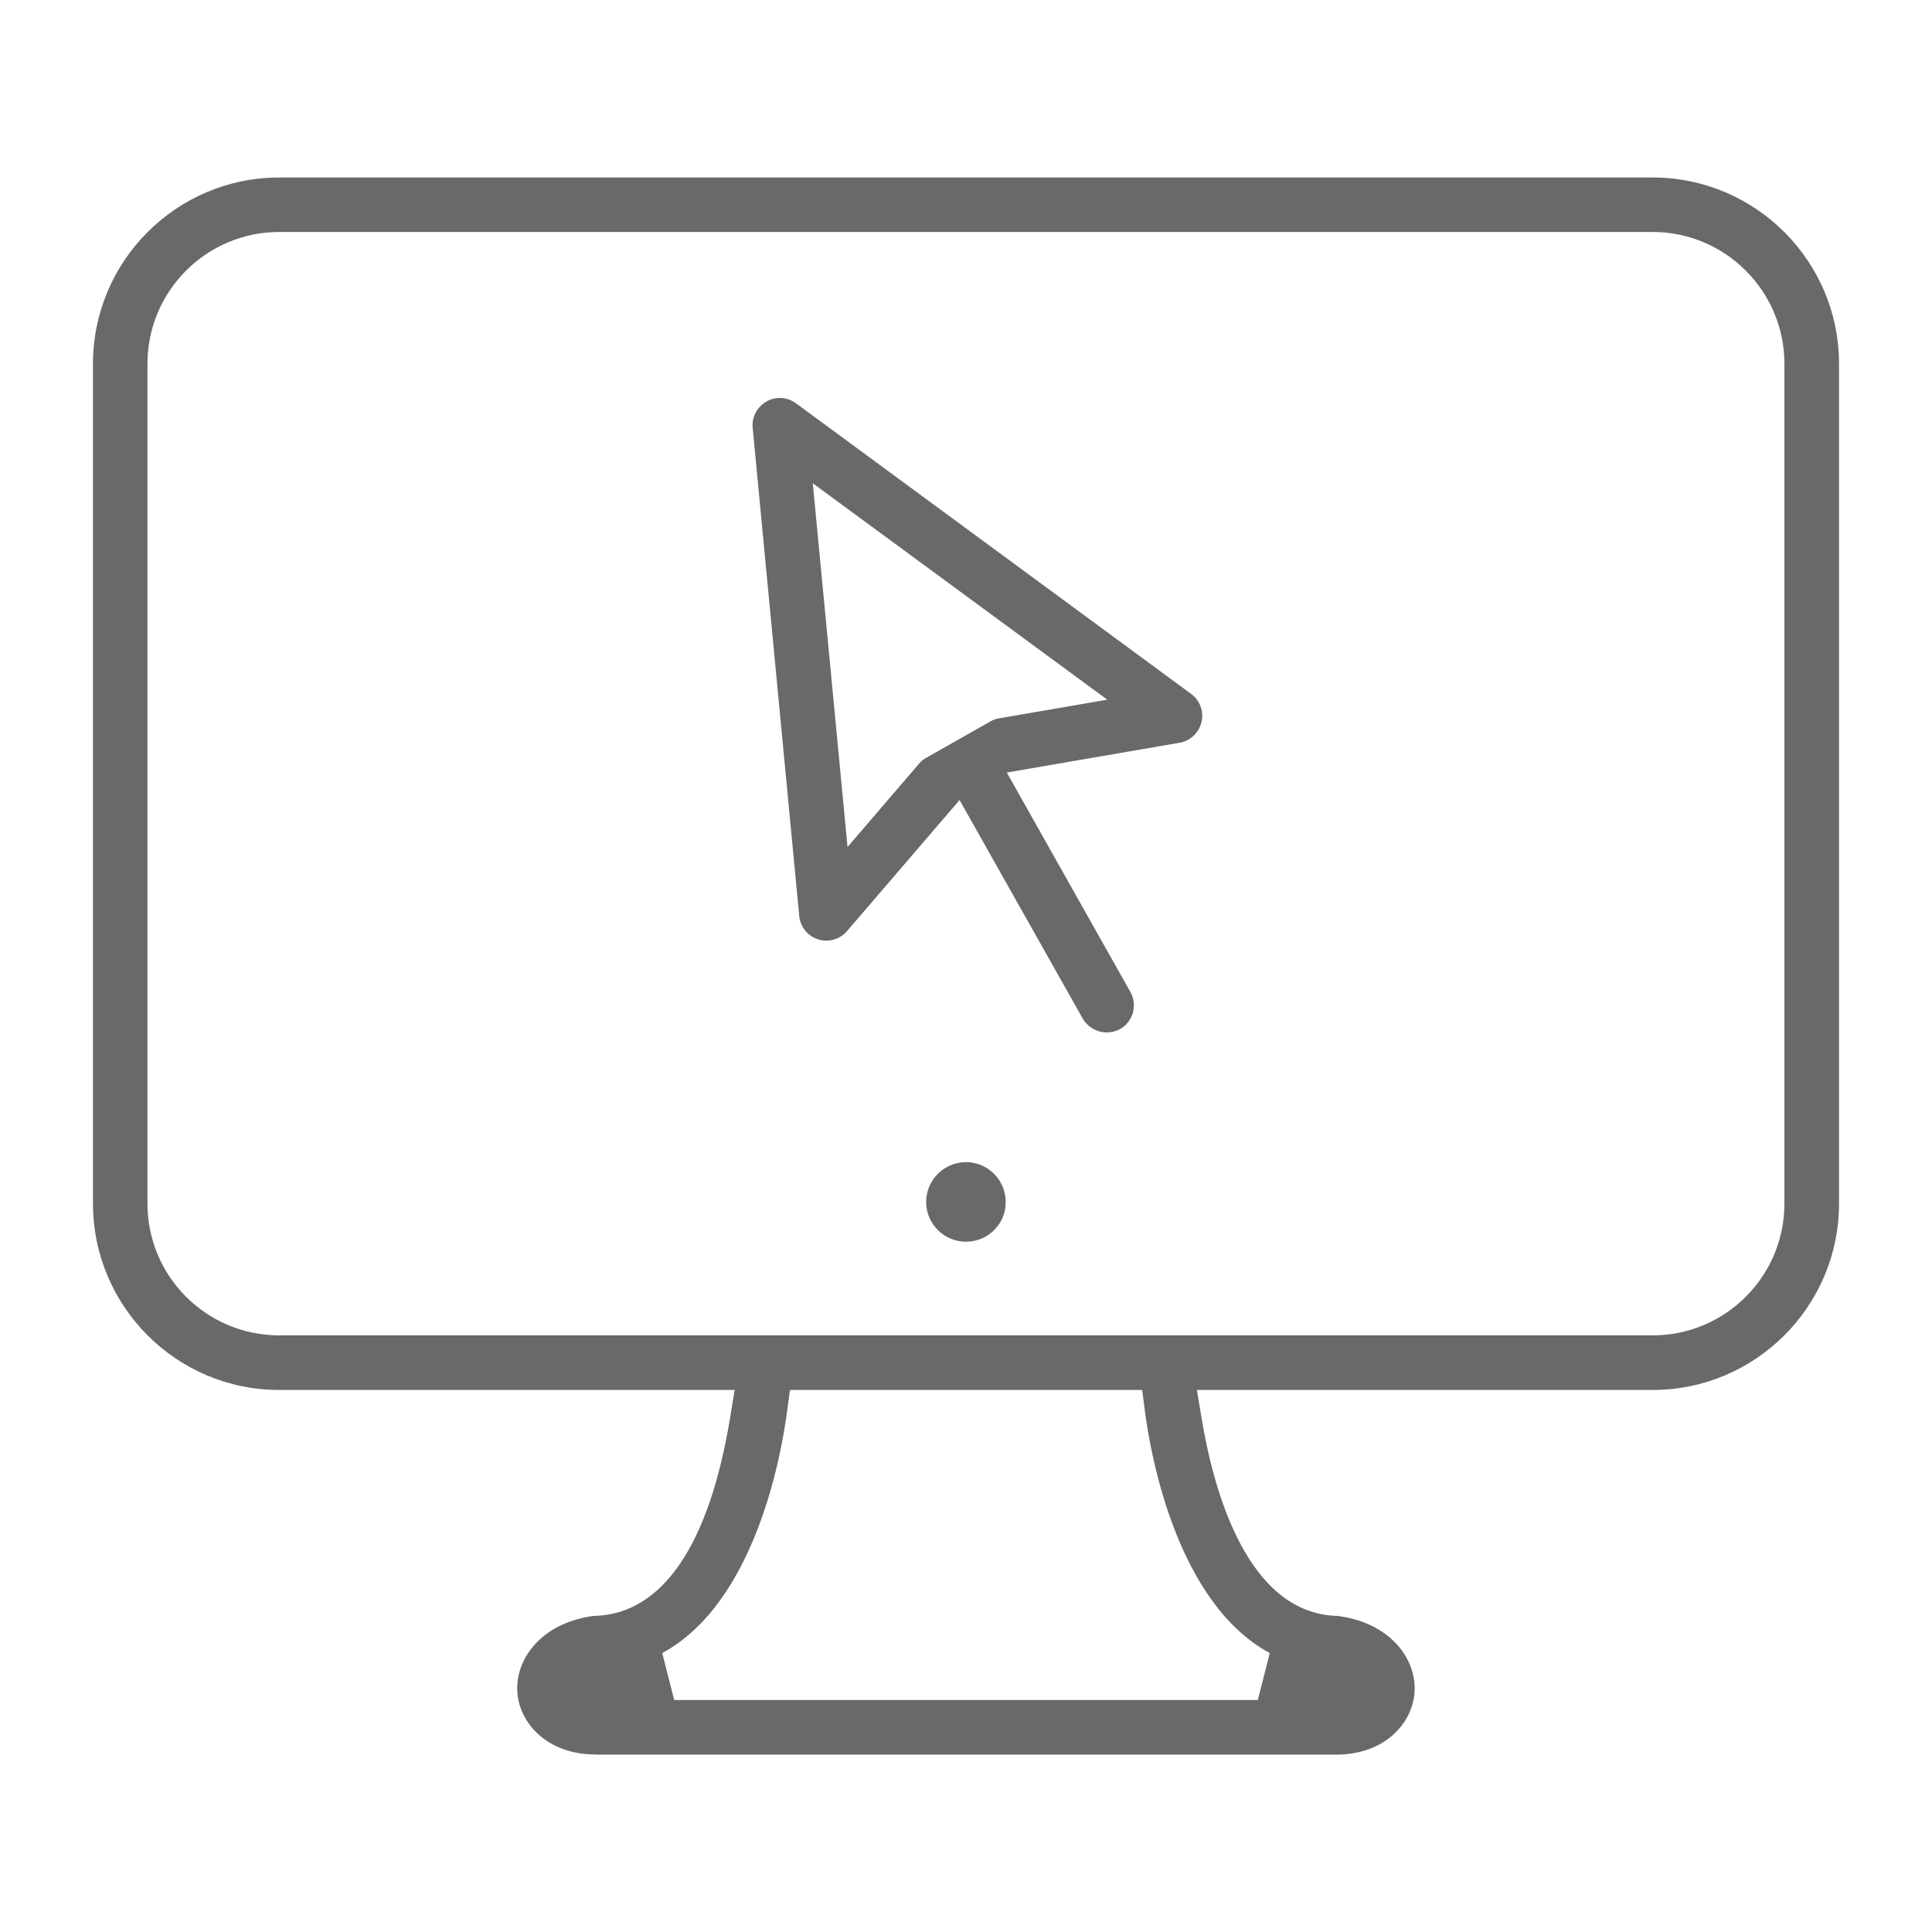 <?xml version="1.0" encoding="UTF-8"?>
<!-- Generator: Adobe Illustrator 27.5.0, SVG Export Plug-In . SVG Version: 6.00 Build 0)  -->
<svg xmlns="http://www.w3.org/2000/svg" xmlns:xlink="http://www.w3.org/1999/xlink" version="1.1" id="Layer_1" x="0px" y="0px" viewBox="0 0 144 144" style="enable-background:new 0 0 144 144;" xml:space="preserve">
<style type="text/css">
	.st0{fill:#67696B;}
</style>
<g>
	<path class="st0" d="M20.81,17.29c-5.41,0-9.82,4.4-9.82,9.82v62.6c0,5.42,4.4,9.82,9.82,9.82h102.37c5.42,0,9.82-4.41,9.82-9.82   v-62.6c0-5.41-4.41-9.82-9.82-9.82H20.81z M58.66,105.22c-0.43,3.27-2.38,14.24-9.3,17.99l0.89,3.5h43.5l0.89-3.5   c-6.92-3.75-8.87-14.72-9.3-17.99l-0.21-1.62H58.88L58.66,105.22z M44.4,130.77c-3.61,0-5.67-2.32-5.84-4.62   c-0.18-2.39,1.67-5.11,5.54-5.69c0.07-0.01,0.15-0.02,0.23-0.02c5.02-0.15,8.5-5.22,10.07-14.67l0.36-2.17H20.81   c-7.66,0-13.88-6.23-13.88-13.89v-62.6c0-7.66,6.23-13.88,13.88-13.88h102.37c7.66,0,13.89,6.23,13.89,13.88v62.6   c0,7.66-6.23,13.89-13.89,13.89H89.21l0.36,2.17c0.9,5.39,3.4,14.47,10.08,14.67c0.09,0,0.17,0.01,0.25,0.03   c3.86,0.58,5.71,3.3,5.53,5.69c-0.17,2.3-2.23,4.62-5.84,4.62H44.4z"></path>
	<path class="st0" d="M63.17,63.13l5.33-6.21c0.15-0.18,0.33-0.33,0.54-0.44l4.76-2.7c0.2-0.12,0.42-0.2,0.66-0.24l8.07-1.39   L60.58,36.02L63.17,63.13z M82.48,76.95c-0.73,0-1.41-0.4-1.78-1.03l-9.18-16.29l-8.39,9.77c-0.38,0.45-0.95,0.71-1.54,0.71   c-0.21,0-0.41-0.03-0.6-0.09c-0.79-0.25-1.34-0.93-1.42-1.75L56.1,31.89c-0.08-0.8,0.33-1.56,1.02-1.96c0.31-0.18,0.65-0.27,1-0.27   c0.43,0,0.85,0.14,1.21,0.4l29.45,21.66c0.66,0.48,0.96,1.31,0.77,2.11c-0.19,0.79-0.83,1.39-1.63,1.53l-12.88,2.22l9.21,16.35   c0.27,0.47,0.33,1.02,0.19,1.55c-0.15,0.52-0.49,0.96-0.96,1.22C83.17,76.87,82.83,76.95,82.48,76.95"></path>
	<path class="st0" d="M72,92.55c-1.64,0-2.97-1.33-2.97-2.96c0-1.64,1.33-2.97,2.97-2.97c1.63,0,2.96,1.33,2.96,2.97   C74.97,91.23,73.64,92.55,72,92.55"></path>
</g>
</svg>

